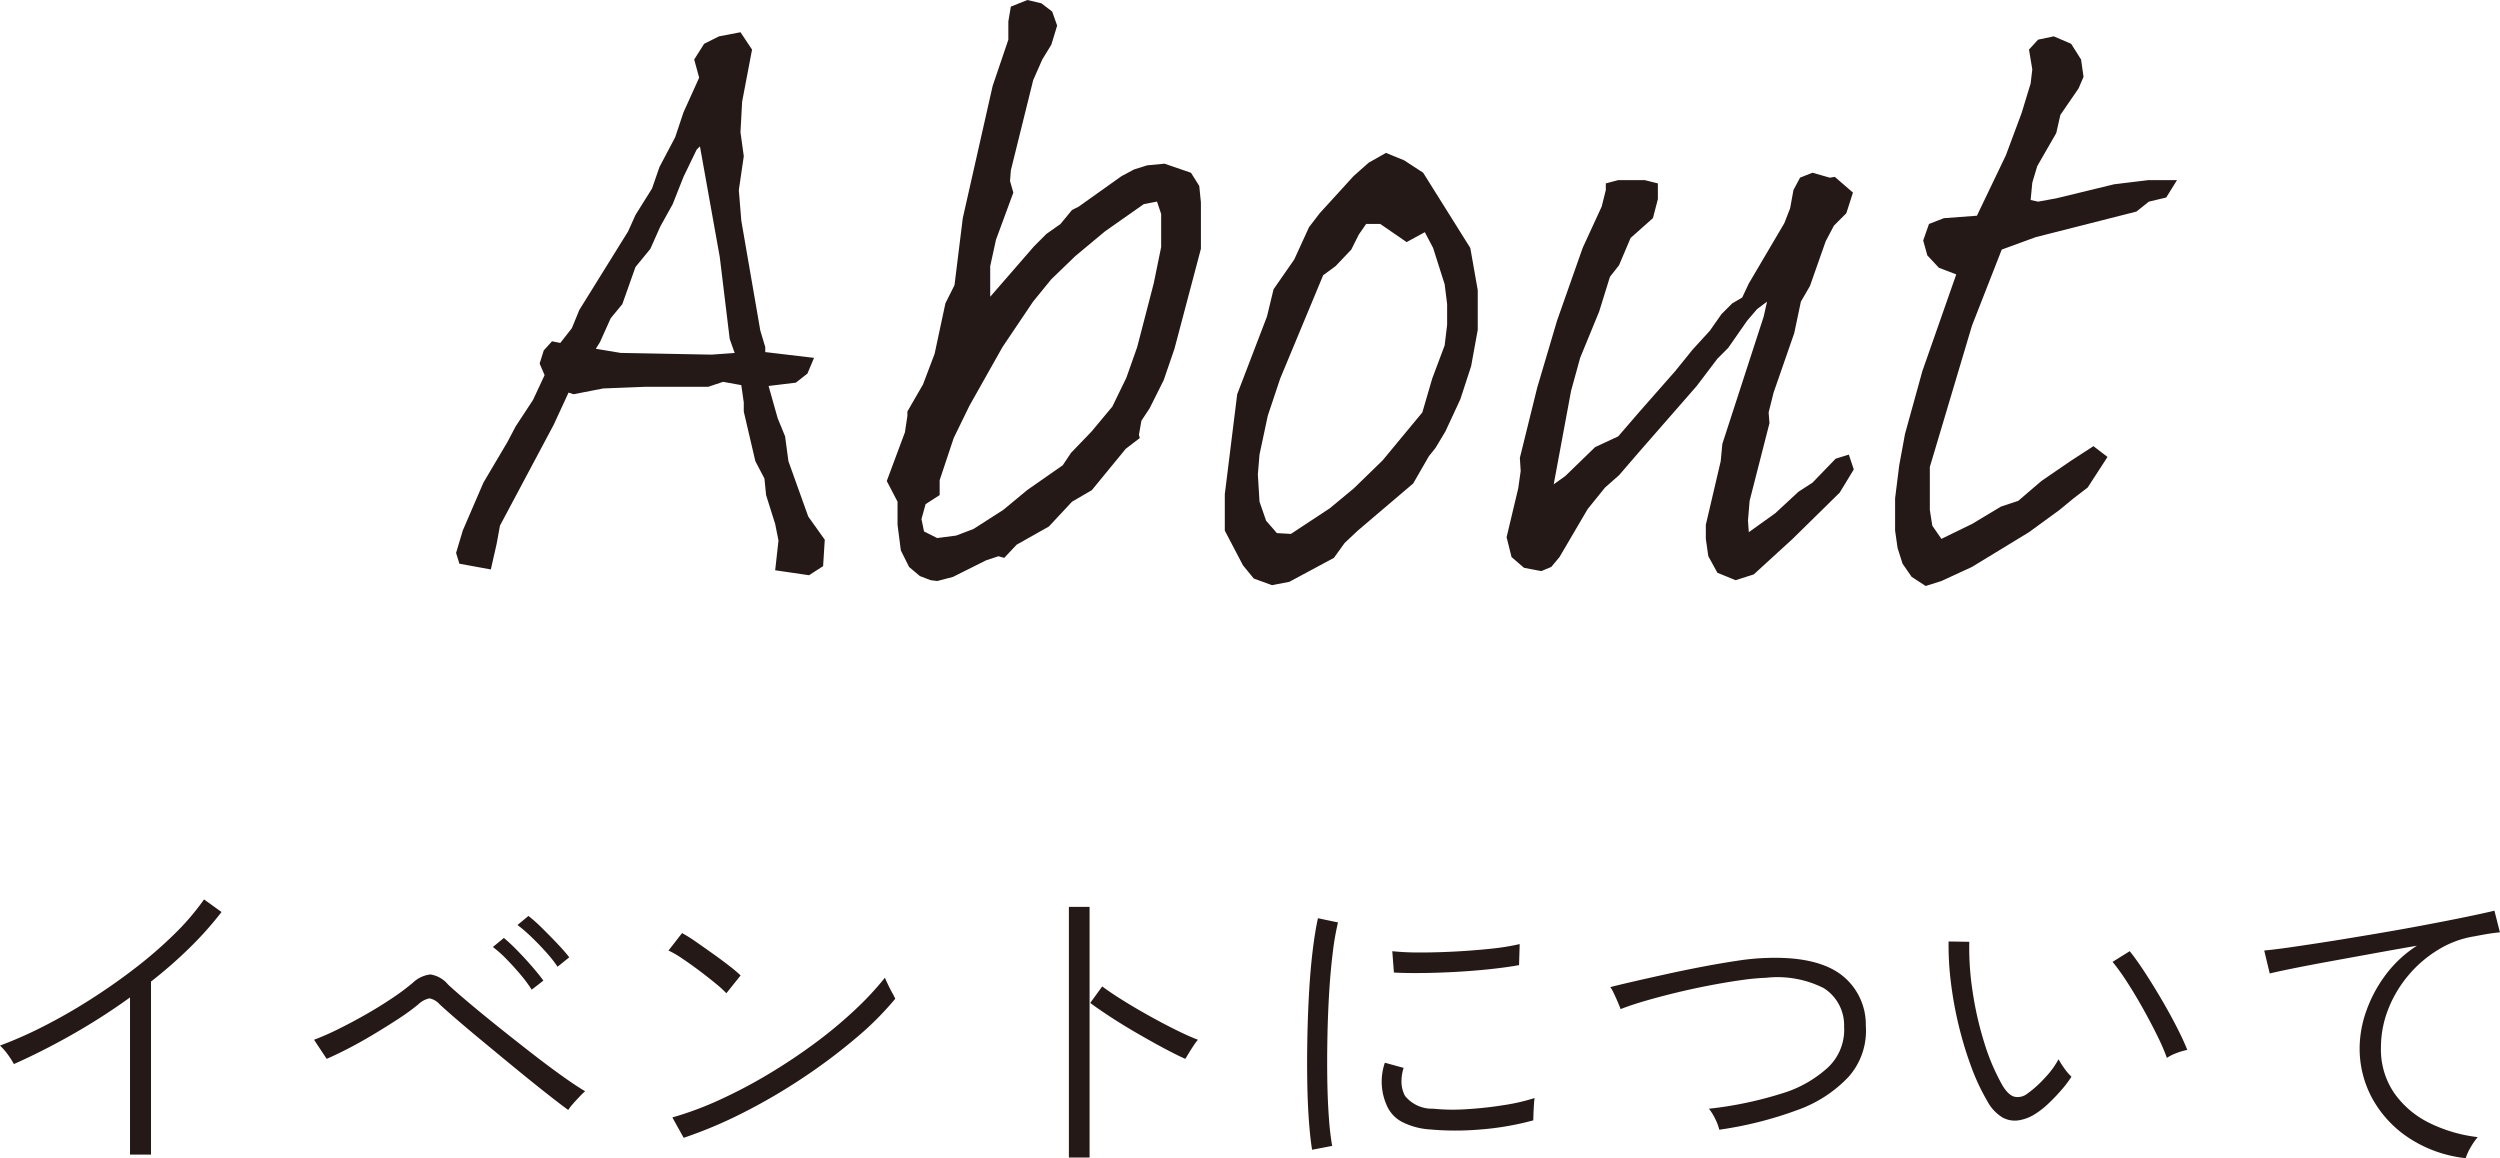 <svg xmlns="http://www.w3.org/2000/svg" width="208.71" height="96.689" viewBox="0 0 208.71 96.689">
  <g id="menu-about" transform="translate(7125.976 24232.23)">
    <path id="パス_1032" data-name="パス 1032" d="M-62.514-2.829l.276-1.518,4.485-8.418,1.242-2.691.414.138,2.484-.483,3.519-.138h5.244l1.242-.414,1.518.276.207,1.449v.759l.966,4.14.759,1.449.138,1.38.759,2.415.276,1.38-.276,2.484,2.829.414,1.173-.759.138-2.208L-36.5-5.106l-1.656-4.623-.276-2.07-.621-1.518-.759-2.691,2.277-.276.966-.759.552-1.311-4.071-.483v-.414l-.414-1.38-1.587-9.177-.207-2.553.414-2.829-.276-2,.138-2.553.828-4.347-.966-1.449-1.794.345-1.242.621-.828,1.311.414,1.518-1.311,2.9-.69,2.07-1.311,2.484-.621,1.794-1.38,2.208-.621,1.38-4.071,6.555-.621,1.518L-57.2-19.6l-.69-.138-.69.759-.345,1.1.414.966-.966,2.07-1.449,2.208-.69,1.311-2,3.381-1.725,4L-65.9-2.07l.276.9L-63-.69Zm10.35-15.939-2.07-.345.345-.552.9-2,.966-1.173,1.1-3.1,1.242-1.518.828-1.863,1.035-1.863.9-2.277,1.1-2.277.276-.276,1.656,9.246.828,6.831.414,1.173-1.932.138Zm23.943,5.244-.207,1.38-1.518,4.071.9,1.725v1.932l.276,2.139.69,1.38.9.759.9.345.552.069,1.311-.345,2.76-1.38,1.035-.345.483.138,1.035-1.1,2.691-1.518,1.932-2.07,1.656-.966,2.829-3.45,1.173-.9-.069-.276.207-1.173L-8-14.145l1.173-2.346.9-2.622,2.208-8.349v-3.864l-.138-1.38-.69-1.1-2.208-.759-1.449.138-1.1.345-1.035.552-3.588,2.553-.552.276-.966,1.173-1.173.828-1.035,1.035-3.657,4.209v-2.553l.483-2.208,1.449-3.933-.276-.966.069-.9,1.863-7.521.759-1.725.759-1.242.483-1.587-.414-1.173-.9-.69-1.173-.276-1.38.552-.207,1.242v1.518l-1.311,3.864L-23.6-30.015l-.69,5.589-.759,1.518-.9,4.209-.966,2.553-1.311,2.277ZM-7.383-31.4l.345,1.035v2.76l-.621,3.036-1.38,5.313-.9,2.553-1.173,2.415-1.725,2.07-1.725,1.794-.69,1.035-2.967,2.07-2,1.656L-22.7-4.071l-1.449.552-1.587.207-1.1-.552L-27.048-4.9l.345-1.242L-25.53-6.9V-8.142l1.173-3.519,1.311-2.691,2.76-4.9,2.553-3.795,1.518-1.863,2-1.932,2.484-2.07,3.243-2.277Zm17.664-3.243-1.242,1.1-2.829,3.1-.9,1.173L4.071-26.565,2.346-24.081,1.794-21.8-.69-15.318-1.725-6.969v3.036l1.518,2.9.9,1.1L2.208.621,3.657.345l3.726-2L8.28-2.9l1.1-1.035,4.623-3.933,1.311-2.277.552-.69.828-1.38L17.94-14.9l.9-2.76.552-3.036v-3.312l-.621-3.519L14.835-33.81l-1.587-1.035-1.518-.621Zm.966,5.106,2.208,1.518,1.518-.828.69,1.311.966,3.036.207,1.656v1.725l-.207,1.725-1.035,2.76L14.766-13.8l-3.312,4L9.039-7.452l-2,1.656L3.795-3.657,2.622-3.726l-.9-1.035L1.173-6.348,1.035-8.625l.138-1.656.69-3.243L2.9-16.629l3.588-8.625,1.035-.759,1.311-1.38.621-1.242.621-.9ZM23.253-.828,24.7-.552,25.53-.9l.69-.828,2.346-4,1.449-1.794,1.173-1.035,1.725-2,4.761-5.451L39.4-18.285l.9-.9,1.587-2.277.828-.966.828-.621L43.263-21.8l-3.45,10.626-.138,1.449L38.433-4.416v1.173l.207,1.449L39.4-.414l1.518.621,1.518-.483,3.243-2.967,3.933-3.864,1.173-1.932-.414-1.242-1.1.345-1.932,2-1.173.759L44.229-5.382,42.021-3.8l-.069-.966.138-1.656L43.746-12.9l-.069-.9.414-1.656,1.725-4.968.552-2.622.759-1.311,1.311-3.726.69-1.311,1.035-1.035.552-1.725L49.2-33.465l-.414.069-1.449-.414L46.3-33.4l-.552,1.035-.276,1.518L44.988-29.6l-2.967,5.037-.552,1.173-.828.483-.9.9-.966,1.38-1.449,1.587L35.88-17.25,32.844-13.8l-1.725,2-1.932.9L26.7-8.487l-.966.69,1.449-7.8.759-2.76,1.587-3.864.9-2.9.759-.966.966-2.277,1.863-1.656.414-1.587v-1.311l-1.1-.276H31.119l-1.035.276v.552l-.345,1.38-1.587,3.45-2.139,6.072L24.357-15.87l-1.449,5.865.069,1.1L22.77-7.452,21.8-3.381l.414,1.656ZM56.787.69,58.1.276,60.651-.9l4.761-2.9,2.553-1.863,1.173-.966,1.173-.9,1.656-2.553-1.173-.9L68.862-9.729,66.447-8.073,64.515-6.417l-1.449.483L60.651-4.485,58.1-3.243l-.759-1.1-.207-1.311V-9.246l3.519-11.8,2.484-6.348,2.829-1.035,8.418-2.139,1.035-.828,1.449-.345.9-1.449H75.348l-2.829.345-4.83,1.173-1.518.276-.621-.138.138-1.449.414-1.38,1.587-2.76.345-1.518,1.518-2.208.414-.966-.207-1.449-.828-1.311-1.449-.621-1.311.276-.759.828.276,1.656-.138,1.173-.759,2.484L63.48-35.259l-2.415,5.037-2.76.207-1.242.483-.483,1.38.345,1.242.966,1.035,1.449.552L56.511-17.25l-1.449,5.244-.483,2.622-.345,2.76v2.691l.207,1.449.414,1.311.759,1.1Z" transform="translate(-7022 -24184)" fill="#241917"/>
    <path id="パス_1031" data-name="パス 1031" d="M-94.122.162V-12.96a52.805,52.805,0,0,1-4.819,3.092q-2.5,1.417-4.874,2.47a7.161,7.161,0,0,0-.513-.8,4.97,4.97,0,0,0-.648-.743,34.523,34.523,0,0,0,3.713-1.647q1.958-1,3.9-2.241t3.74-2.632a35.489,35.489,0,0,0,3.253-2.835,20.407,20.407,0,0,0,2.43-2.848l1.458,1.053a28.657,28.657,0,0,1-2.66,2.984,37.9,37.9,0,0,1-3.227,2.821V.162Zm36.585-3.726q-.486-.351-1.336-1.013T-60.791-6.1q-1.067-.864-2.2-1.8t-2.187-1.809q-1.053-.878-1.863-1.58t-1.242-1.107a1.525,1.525,0,0,0-.837-.486,1.862,1.862,0,0,0-.918.486,17.726,17.726,0,0,1-1.687,1.228q-1.012.661-2.119,1.323t-2.133,1.188q-1.026.526-1.728.823l-1.053-1.593a20.914,20.914,0,0,0,1.917-.837q1.107-.54,2.3-1.215t2.241-1.377a19.149,19.149,0,0,0,1.782-1.323,2.541,2.541,0,0,1,1.472-.7,2.381,2.381,0,0,1,1.471.837q.486.459,1.552,1.363t2.43,2q1.364,1.094,2.781,2.2t2.66,2q1.242.891,2.025,1.35a6.228,6.228,0,0,0-.459.445q-.3.311-.567.621A3.434,3.434,0,0,0-57.537-3.564Zm-.891-11.961a11.043,11.043,0,0,0-.972-1.229q-.594-.661-1.229-1.269a11.985,11.985,0,0,0-1.147-.985l.918-.756a12.8,12.8,0,0,1,1.121,1q.661.648,1.3,1.323t.985,1.134Zm-2.16,1.917a10.852,10.852,0,0,0-.918-1.242q-.567-.675-1.188-1.309a9.627,9.627,0,0,0-1.134-1.012l.918-.756A14.75,14.75,0,0,1-61.8-16.889q.648.661,1.256,1.364t.932,1.161ZM-47.9-1.242l-.945-1.7a27.584,27.584,0,0,0,3.982-1.485,41.55,41.55,0,0,0,4.09-2.16q2.025-1.215,3.861-2.578a36.528,36.528,0,0,0,3.321-2.767A25.153,25.153,0,0,0-31.1-14.607q.054.135.23.513t.378.743a5.447,5.447,0,0,1,.257.5,25.353,25.353,0,0,1-3.267,3.267,47.537,47.537,0,0,1-4.4,3.307,48.334,48.334,0,0,1-4.982,2.916A36.792,36.792,0,0,1-47.9-1.242Zm3.564-12.069a9.246,9.246,0,0,0-.891-.81q-.621-.513-1.377-1.08t-1.444-1.026a7.817,7.817,0,0,0-1.12-.648l1.134-1.458a12.1,12.1,0,0,1,1.161.729q.7.486,1.458,1.026t1.377,1.026a10.618,10.618,0,0,1,.891.756ZM-15.741.405V-20.52h1.728V.405Zm9.72-8.235q-.783-.351-1.863-.931t-2.241-1.256q-1.161-.675-2.174-1.337t-1.66-1.148l1-1.377q.648.486,1.661,1.121t2.147,1.269q1.134.635,2.241,1.188t1.944.877a3.551,3.551,0,0,0-.337.446q-.229.338-.432.675ZM4.563-.243q-.162-.972-.27-2.471T4.158-6.021q-.027-1.809.013-3.74t.148-3.766q.108-1.836.3-3.4t.432-2.646l1.674.351a21.6,21.6,0,0,0-.432,2.484q-.189,1.512-.3,3.307T5.845-9.747q-.04,1.89-.013,3.645t.135,3.2a23.28,23.28,0,0,0,.27,2.336Zm9.8-1.7a5.946,5.946,0,0,1-2.309-.635A2.806,2.806,0,0,1,10.773-4a4.859,4.859,0,0,1-.135-3.51l1.566.432a3.688,3.688,0,0,0-.175,1.3,2.556,2.556,0,0,0,.284,1.026,2.889,2.889,0,0,0,2.349,1.08,16.815,16.815,0,0,0,2.808.041q1.566-.094,3.091-.338a16.481,16.481,0,0,0,2.579-.594,5.045,5.045,0,0,0-.054.527q-.027.391-.041.783t-.014.553a23.578,23.578,0,0,1-4.5.77A23.727,23.727,0,0,1,14.364-1.944Zm-2.97-13.095-.135-1.782a21.716,21.716,0,0,0,2.349.108q1.377,0,2.9-.081t2.943-.23a19.631,19.631,0,0,0,2.444-.391l-.054,1.755q-1.026.189-2.417.337t-2.862.229q-1.471.081-2.835.095T11.394-15.039ZM38.556-1.917a4.112,4.112,0,0,0-.338-.9,4.224,4.224,0,0,0-.526-.851,31.56,31.56,0,0,0,5.98-1.242,9.922,9.922,0,0,0,3.982-2.227,4.325,4.325,0,0,0,1.323-3.388,3.661,3.661,0,0,0-1.7-3.213,8.577,8.577,0,0,0-4.806-.864,19.891,19.891,0,0,0-2.106.2q-1.242.175-2.646.445t-2.795.608q-1.39.338-2.592.689t-2.012.675q-.027-.081-.2-.5t-.378-.837a2.46,2.46,0,0,0-.283-.5q.837-.216,2.079-.5t2.714-.608q1.471-.324,2.97-.608t2.848-.486a19.717,19.717,0,0,1,2.349-.229q4.1-.162,6.183,1.3a5.219,5.219,0,0,1,2.187,4.347,5.789,5.789,0,0,1-1.431,4.266,10.868,10.868,0,0,1-4.32,2.794A31.491,31.491,0,0,1,38.556-1.917Zm26.3-1.269a3.561,3.561,0,0,1-1.31.486,2.117,2.117,0,0,1-1.35-.243,3.479,3.479,0,0,1-1.256-1.35,17.589,17.589,0,0,1-1.363-2.916,30.673,30.673,0,0,1-1.04-3.443,31.346,31.346,0,0,1-.648-3.591,24.9,24.9,0,0,1-.189-3.389l1.728.027a23.766,23.766,0,0,0,.27,4.1,28.055,28.055,0,0,0,.972,4.293,17.778,17.778,0,0,0,1.539,3.618q.513.837,1.04.932a1.289,1.289,0,0,0,1.013-.257,9.182,9.182,0,0,0,1.485-1.337A7.04,7.04,0,0,0,66.879-7.8a7.3,7.3,0,0,0,.5.783,4.256,4.256,0,0,0,.58.675A9.512,9.512,0,0,1,67.1-5.211a15.253,15.253,0,0,1-1.12,1.161A6.837,6.837,0,0,1,64.854-3.186Zm11.07-4.725a16.835,16.835,0,0,0-.769-1.782q-.527-1.08-1.188-2.268t-1.35-2.255a17.908,17.908,0,0,0-1.229-1.714l1.431-.891q.567.7,1.283,1.8T75.533-12.7q.715,1.228,1.269,2.322t.824,1.8a5.182,5.182,0,0,0-.918.27A3.493,3.493,0,0,0,75.924-7.911ZM100.872.459A10.672,10.672,0,0,1,96.3-1.12,9.329,9.329,0,0,1,93.15-4.387a8.687,8.687,0,0,1-1.134-4.387,9.351,9.351,0,0,1,.513-2.93A11.278,11.278,0,0,1,94.1-14.728a10.045,10.045,0,0,1,2.7-2.551q-1.728.3-3.564.634L89.694-16q-1.7.31-3.051.58t-2.133.459l-.459-1.917q.891-.081,2.4-.3t3.375-.513q1.863-.3,3.834-.635t3.834-.688q1.863-.351,3.375-.662t2.4-.527l.459,1.809q-.351.027-.878.108t-1.2.216A8.206,8.206,0,0,0,98.6-16.956a10.058,10.058,0,0,0-2.511,2.147,10.07,10.07,0,0,0-1.687,2.835,8.707,8.707,0,0,0-.607,3.2A6.441,6.441,0,0,0,94.9-4.981a7.752,7.752,0,0,0,2.943,2.5A12.291,12.291,0,0,0,101.871-1.3a5.977,5.977,0,0,0-.594.864A4.093,4.093,0,0,0,100.872.459Z" transform="translate(-7021 -24136)" fill="#241917"/>
  </g>
</svg>
